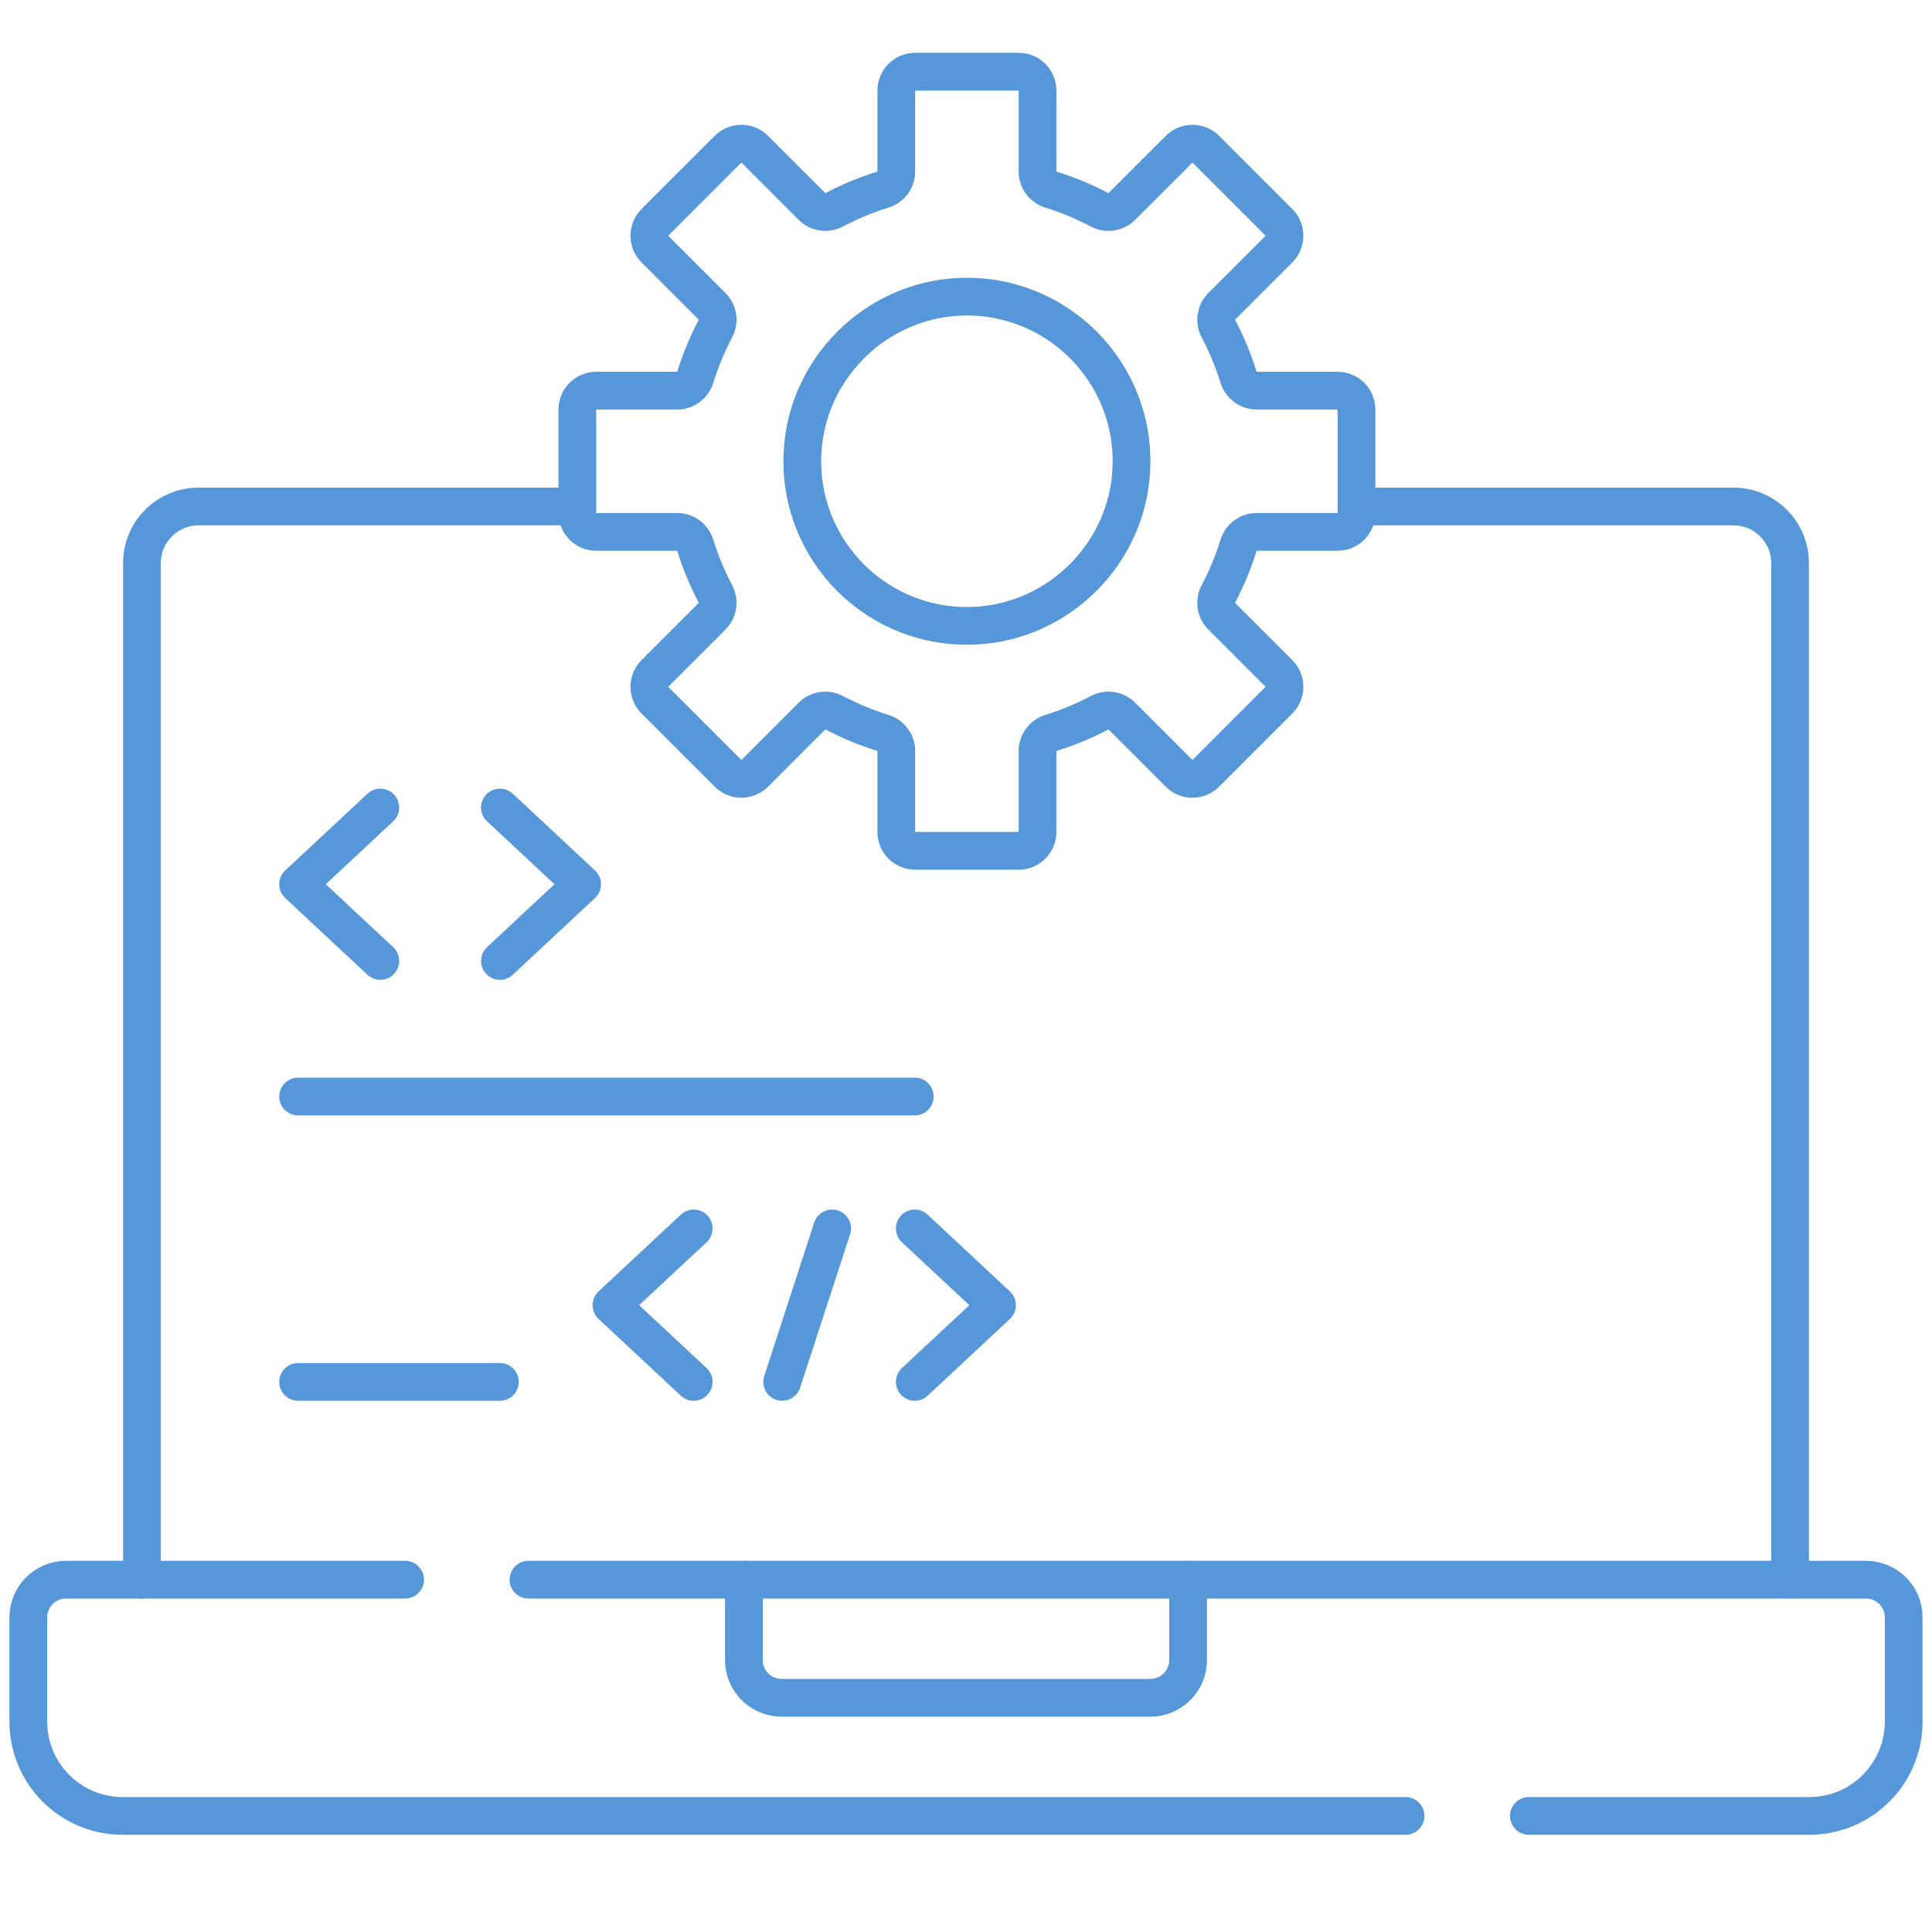 <?xml version="1.0" encoding="UTF-8"?> <svg xmlns="http://www.w3.org/2000/svg" width="512" height="512" viewBox="0 0 512 512" fill="none"> <g clip-path="url(#clip0_2081_429)"> <mask id="mask0_2081_429" style="mask-type:luminance" maskUnits="userSpaceOnUse" x="0" y="0" width="512" height="512"> <path d="M0 0.001H511.999V512H0V0.001Z" fill="white"></path> </mask> <g mask="url(#mask0_2081_429)"> <path d="M140.05 418.63H494.5C500.023 418.63 504.5 423.106 504.5 428.629V456.236C504.5 470.043 493.307 481.236 479.5 481.236H405.172" stroke="#5697DA" stroke-width="10" stroke-miterlimit="10" stroke-linecap="round" stroke-linejoin="round"></path> <path d="M372.485 481.236H32.5C18.693 481.236 7.5 470.043 7.5 456.236V428.629C7.5 423.106 11.977 418.63 17.5 418.63H107.363" stroke="#5697DA" stroke-width="10" stroke-miterlimit="10" stroke-linecap="round" stroke-linejoin="round"></path> <path d="M314.859 418.63V439.933C314.859 445.456 310.382 449.933 304.859 449.933H207.141C201.618 449.933 197.141 445.456 197.141 439.933V418.63" stroke="#5697DA" stroke-width="10" stroke-miterlimit="10" stroke-linecap="round" stroke-linejoin="round"></path> <path d="M149 134.226H52.618C44.333 134.226 37.618 140.942 37.618 149.226V418.63" stroke="#5697DA" stroke-width="10" stroke-miterlimit="10" stroke-linecap="round" stroke-linejoin="round"></path> <path d="M474.382 418.63V149.226C474.382 140.942 467.667 134.226 459.382 134.226H361" stroke="#5697DA" stroke-width="10" stroke-miterlimit="10" stroke-linecap="round" stroke-linejoin="round"></path> </g> <path d="M258.511 165.808C232.625 167.12 211.361 145.856 212.673 119.97C213.796 97.806 231.806 79.796 253.97 78.673C279.856 77.361 301.12 98.625 299.808 124.511C298.685 146.675 280.675 164.685 258.511 165.808ZM354.48 103.526H333.008C330.804 103.526 328.879 102.077 328.228 99.971C326.853 95.522 325.065 91.212 322.887 87.096C321.856 85.145 322.19 82.756 323.751 81.196L338.939 66.007C339.877 65.069 340.404 63.797 340.404 62.471C340.404 61.145 339.877 59.874 338.939 58.936L319.545 39.541C318.607 38.603 317.335 38.077 316.009 38.077C314.683 38.077 313.411 38.603 312.474 39.541L297.285 54.729C295.725 56.29 293.336 56.624 291.385 55.593C287.268 53.416 282.958 51.628 278.51 50.252C276.405 49.601 274.955 47.676 274.955 45.472V24C274.955 22.674 274.428 21.402 273.49 20.465C272.553 19.527 271.281 19 269.955 19H242.526C241.2 19 239.928 19.527 238.99 20.465C238.053 21.402 237.526 22.674 237.526 24V45.472C237.526 47.676 236.076 49.601 233.971 50.252C229.522 51.628 225.212 53.416 221.096 55.593C219.145 56.624 216.756 56.29 215.196 54.729L200.007 39.541C199.069 38.603 197.797 38.077 196.471 38.077C195.145 38.077 193.874 38.603 192.936 39.541L173.541 58.936C172.603 59.874 172.077 61.145 172.077 62.471C172.077 63.797 172.603 65.069 173.541 66.007L188.729 81.196C190.29 82.756 190.624 85.145 189.593 87.096C187.416 91.212 185.628 95.522 184.252 99.971C183.601 102.077 181.676 103.526 179.472 103.526H158C156.674 103.526 155.402 104.053 154.464 104.99C153.527 105.928 153 107.2 153 108.526V135.955C153 137.281 153.527 138.553 154.464 139.49C155.402 140.428 156.674 140.955 158 140.955H179.472C181.676 140.955 183.601 142.404 184.252 144.51C185.627 148.958 187.416 153.269 189.593 157.385C190.624 159.336 190.29 161.725 188.729 163.285L173.541 178.474C173.077 178.938 172.708 179.489 172.457 180.095C172.206 180.702 172.076 181.352 172.076 182.009C172.076 182.665 172.206 183.315 172.457 183.922C172.708 184.528 173.077 185.079 173.541 185.544L192.936 204.94C193.874 205.877 195.146 206.404 196.472 206.404C197.798 206.404 199.07 205.877 200.008 204.94L215.196 189.751C216.756 188.191 219.145 187.856 221.096 188.888C225.212 191.064 229.522 192.852 233.971 194.229C236.076 194.88 237.526 196.805 237.526 199.009V220.48C237.526 221.806 238.053 223.077 238.99 224.015C239.928 224.953 241.2 225.479 242.526 225.479H269.955C270.611 225.479 271.261 225.35 271.868 225.099C272.475 224.848 273.026 224.479 273.49 224.015C273.954 223.551 274.323 223 274.574 222.393C274.825 221.786 274.955 221.136 274.955 220.48V199.009C274.955 196.805 276.405 194.88 278.51 194.229C282.958 192.852 287.268 191.064 291.385 188.888C293.336 187.856 295.725 188.191 297.285 189.751L312.473 204.94C313.411 205.877 314.682 206.404 316.009 206.404C317.335 206.404 318.607 205.877 319.545 204.94L338.939 185.544C339.404 185.079 339.772 184.528 340.024 183.922C340.275 183.315 340.404 182.665 340.404 182.009C340.404 181.352 340.275 180.702 340.024 180.095C339.772 179.489 339.404 178.938 338.939 178.474L323.751 163.285C322.19 161.725 321.856 159.336 322.887 157.385C325.065 153.269 326.853 148.958 328.228 144.51C328.879 142.404 330.804 140.955 333.008 140.955H354.48C355.137 140.955 355.787 140.825 356.394 140.574C357 140.323 357.552 139.955 358.016 139.49C358.48 139.026 358.849 138.475 359.1 137.868C359.351 137.262 359.48 136.611 359.48 135.955V108.526C359.48 107.869 359.351 107.219 359.1 106.612C358.849 106.006 358.48 105.455 358.016 104.99C357.552 104.526 357 104.158 356.394 103.906C355.787 103.655 355.137 103.526 354.48 103.526Z" stroke="#5697DA" stroke-width="10" stroke-miterlimit="10" stroke-linecap="round" stroke-linejoin="round"></path> <path d="M100.793 214L79 234.334L100.793 254.667" stroke="#5697DA" stroke-width="10" stroke-miterlimit="10" stroke-linecap="round" stroke-linejoin="round"></path> <path d="M132.478 214L154.271 234.334L132.478 254.667" stroke="#5697DA" stroke-width="10" stroke-miterlimit="10" stroke-linecap="round" stroke-linejoin="round"></path> <path d="M183.841 325.553L162.048 345.886L183.841 366.22" stroke="#5697DA" stroke-width="10" stroke-miterlimit="10" stroke-linecap="round" stroke-linejoin="round"></path> <path d="M242.421 325.553L264.214 345.886L242.421 366.22" stroke="#5697DA" stroke-width="10" stroke-miterlimit="10" stroke-linecap="round" stroke-linejoin="round"></path> <path d="M220.525 325.553L207.28 366.22" stroke="#5697DA" stroke-width="10" stroke-miterlimit="10" stroke-linecap="round" stroke-linejoin="round"></path> <path d="M79.001 290.587H242.421" stroke="#5697DA" stroke-width="10" stroke-miterlimit="10" stroke-linecap="round" stroke-linejoin="round"></path> <path d="M132.478 366.22H79" stroke="#5697DA" stroke-width="10" stroke-miterlimit="10" stroke-linecap="round" stroke-linejoin="round"></path> </g> <defs> <clipPath id="clip0_2081_429"> <rect width="512" height="512" fill="white"></rect> </clipPath> </defs> </svg> 